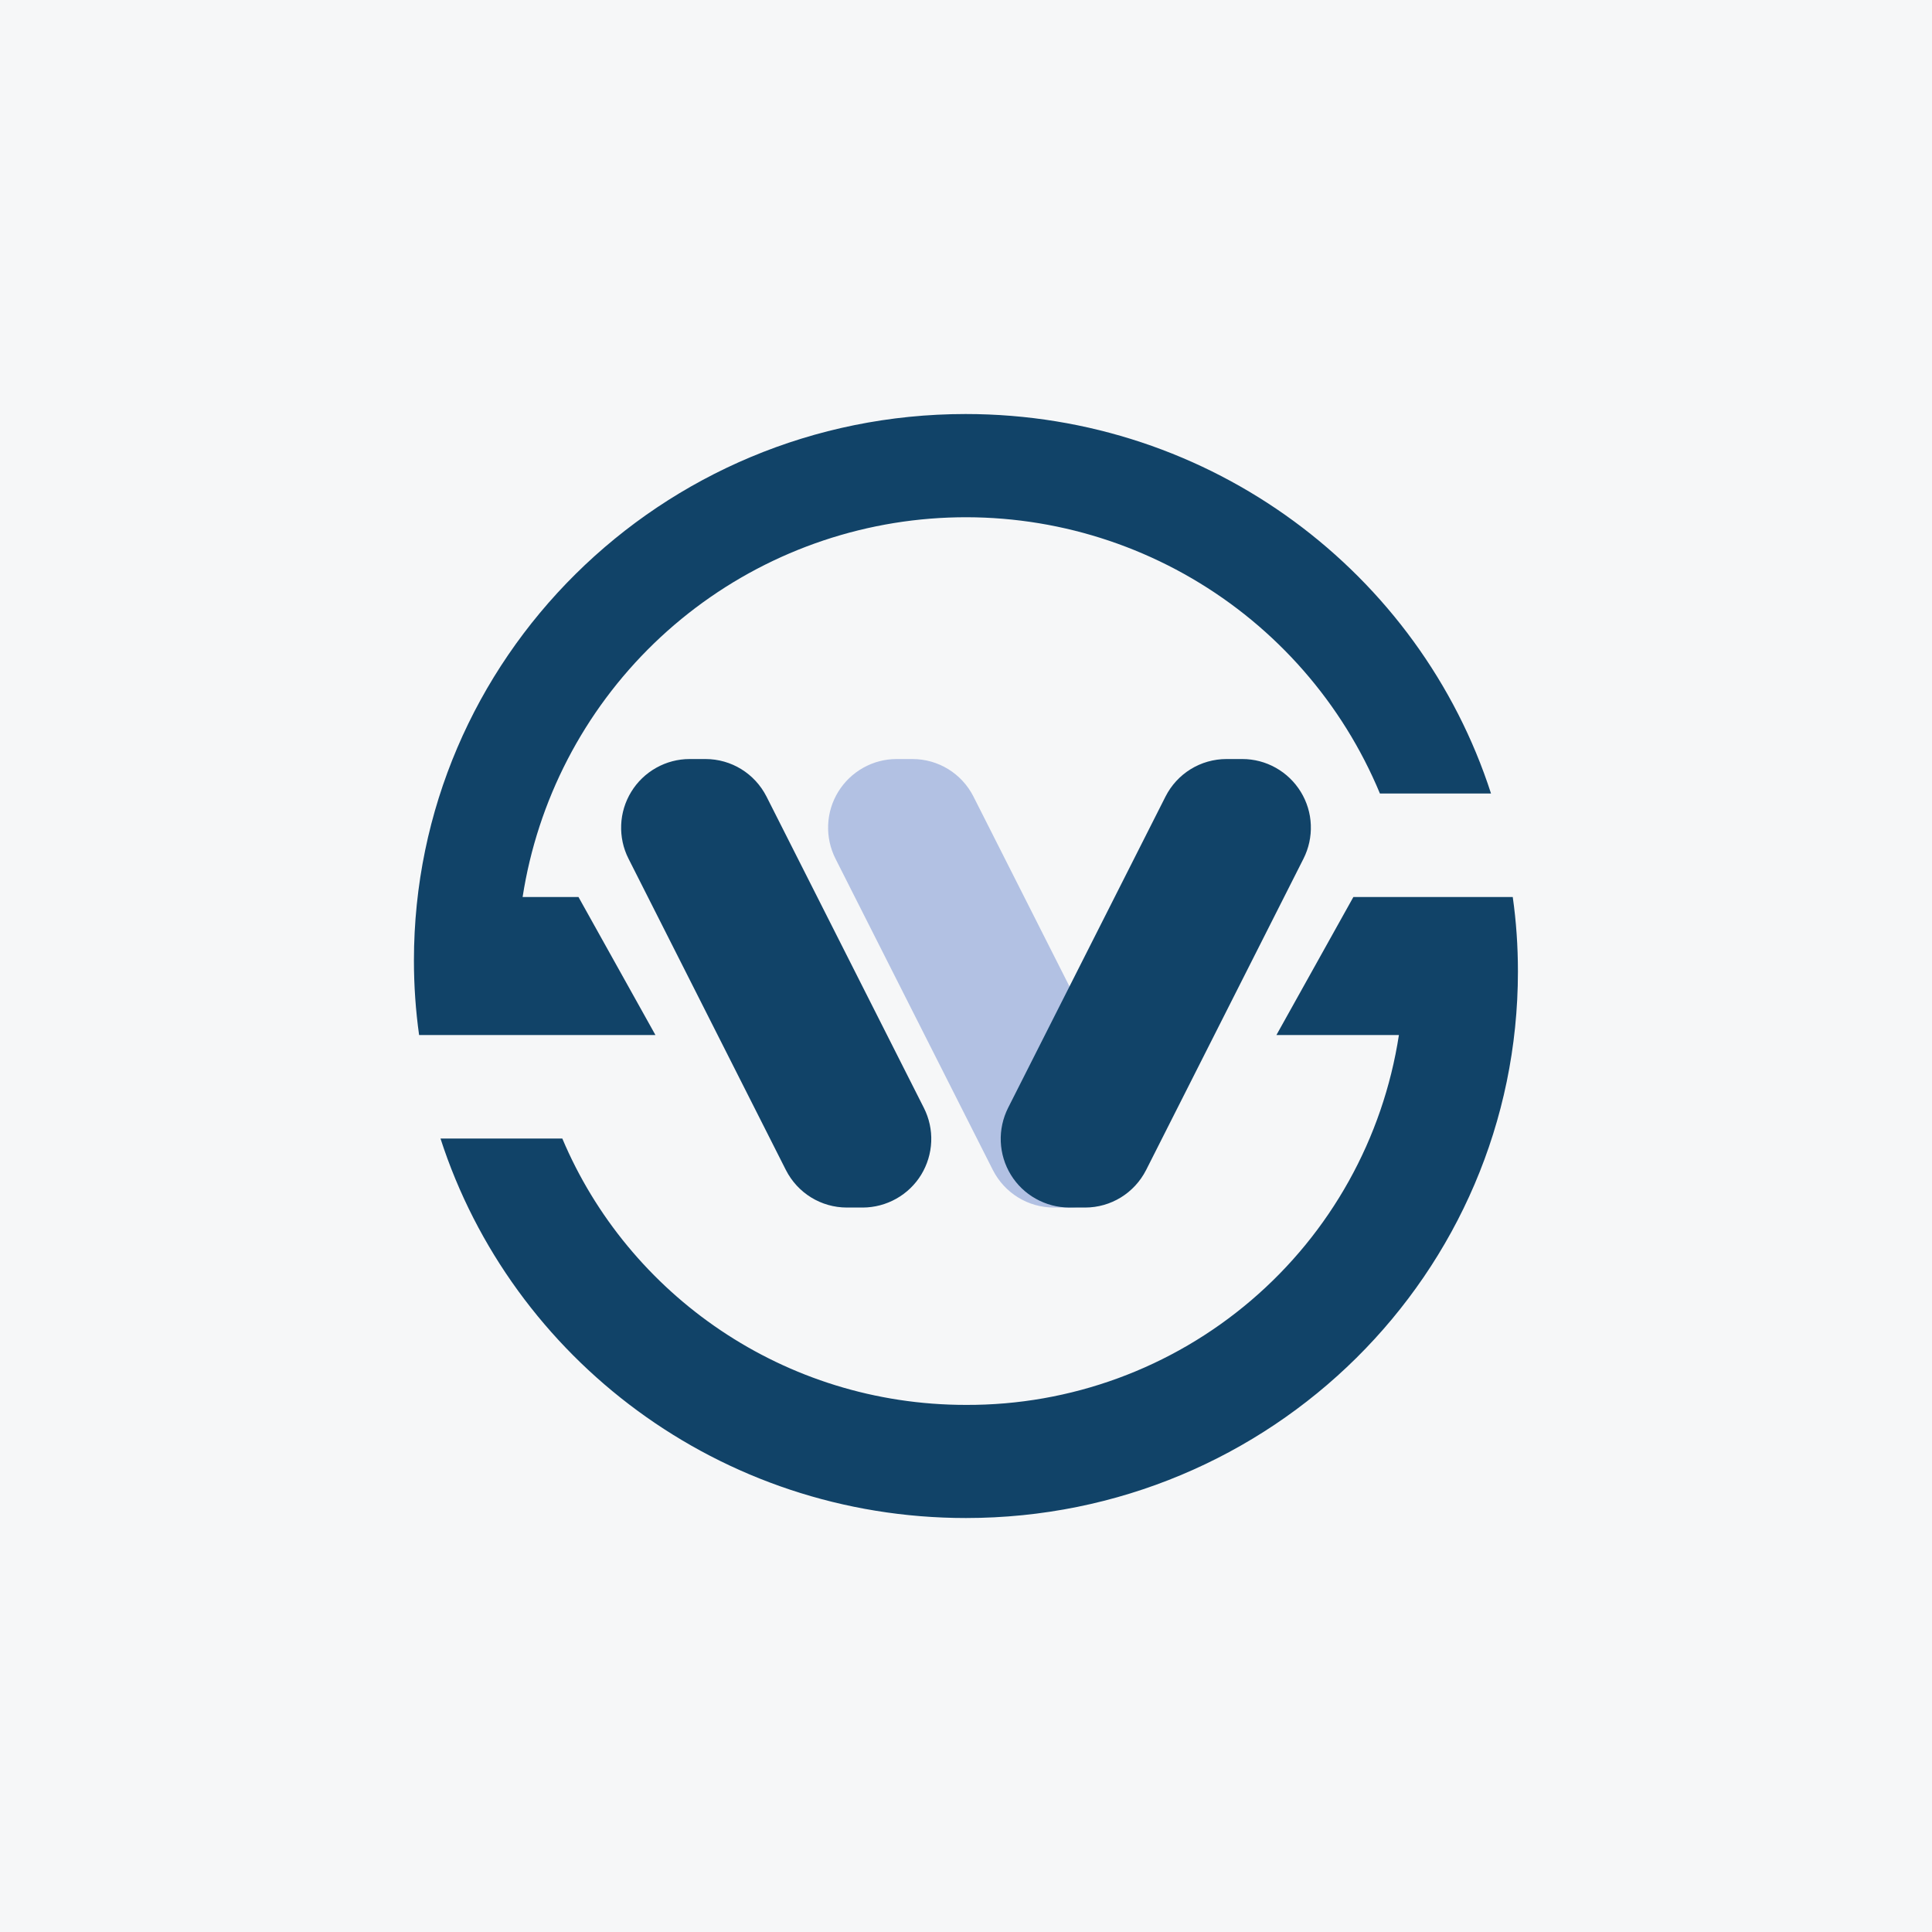 <svg width="40" height="40" viewBox="0 0 40 40" fill="none" xmlns="http://www.w3.org/2000/svg">
<rect x="0" y="0" width="40" height="40" fill="#808080" stroke="none"/>
<g clip-path="url(#clip0_177_11890)">
<path d="M0 0H40V40H0V0Z" fill="#F6F7F8"/>
<path d="M8.57 19.887C8.57 20.408 8.606 20.922 8.677 21.429H13.57L11.977 18.572H10.82C11.13 16.571 12.086 14.727 13.542 13.319C14.998 11.912 16.873 11.019 18.884 10.776C20.894 10.533 22.928 10.954 24.677 11.975C26.426 12.996 27.793 14.56 28.57 16.429H30.87C29.399 11.872 25.085 8.572 19.992 8.572C13.685 8.572 8.57 13.637 8.57 19.887ZM31.427 20.115C31.427 19.594 31.392 19.079 31.32 18.572H28.02L26.427 21.429H28.963C28.634 23.568 27.549 25.518 25.903 26.923C24.258 28.328 22.163 29.096 19.999 29.087C16.235 29.087 13.006 26.808 11.642 23.572H9.12C10.592 28.129 14.906 31.429 19.999 31.429C26.313 31.429 31.427 26.365 31.427 20.115Z" fill="#114368"/>
<path d="M13.013 17.779C12.903 17.563 12.851 17.322 12.861 17.079C12.87 16.837 12.942 16.601 13.069 16.394C13.195 16.187 13.373 16.016 13.585 15.897C13.796 15.778 14.035 15.715 14.277 15.715H14.606C15.142 15.715 15.627 16.015 15.87 16.493L19.127 22.936C19.237 23.153 19.29 23.394 19.28 23.636C19.27 23.879 19.198 24.115 19.072 24.322C18.945 24.529 18.767 24.7 18.556 24.818C18.344 24.937 18.106 25 17.863 25.001H17.535C16.999 25.001 16.513 24.701 16.27 24.222L13.013 17.779Z" fill="#114368"/>
<path d="M17.298 17.779C17.189 17.563 17.136 17.322 17.146 17.079C17.155 16.837 17.227 16.601 17.354 16.394C17.481 16.187 17.658 16.016 17.87 15.897C18.081 15.778 18.32 15.715 18.562 15.715H18.891C19.427 15.715 19.913 16.015 20.155 16.493L23.413 22.936C23.522 23.153 23.575 23.394 23.565 23.636C23.555 23.879 23.484 24.115 23.357 24.322C23.23 24.529 23.052 24.7 22.841 24.818C22.629 24.937 22.391 25 22.148 25.001H21.82C21.284 25.001 20.798 24.701 20.555 24.222L17.298 17.779Z" fill="#B2C1E3"/>
<path d="M26.987 17.779C27.096 17.563 27.149 17.322 27.139 17.079C27.13 16.837 27.058 16.601 26.931 16.394C26.804 16.187 26.627 16.016 26.415 15.897C26.204 15.778 25.965 15.715 25.722 15.715H25.394C24.858 15.715 24.372 16.015 24.13 16.493L20.872 22.936C20.763 23.153 20.71 23.394 20.72 23.636C20.73 23.879 20.801 24.115 20.928 24.322C21.055 24.529 21.232 24.7 21.444 24.818C21.655 24.937 21.894 25 22.137 25.001H22.465C23.001 25.001 23.487 24.701 23.73 24.222L26.987 17.779Z" fill="#114368"/>
</g>
<defs>
<clipPath id="clip0_177_11890">
<rect width="40" height="40" fill="white"/>
</clipPath>
</defs>
</svg>
